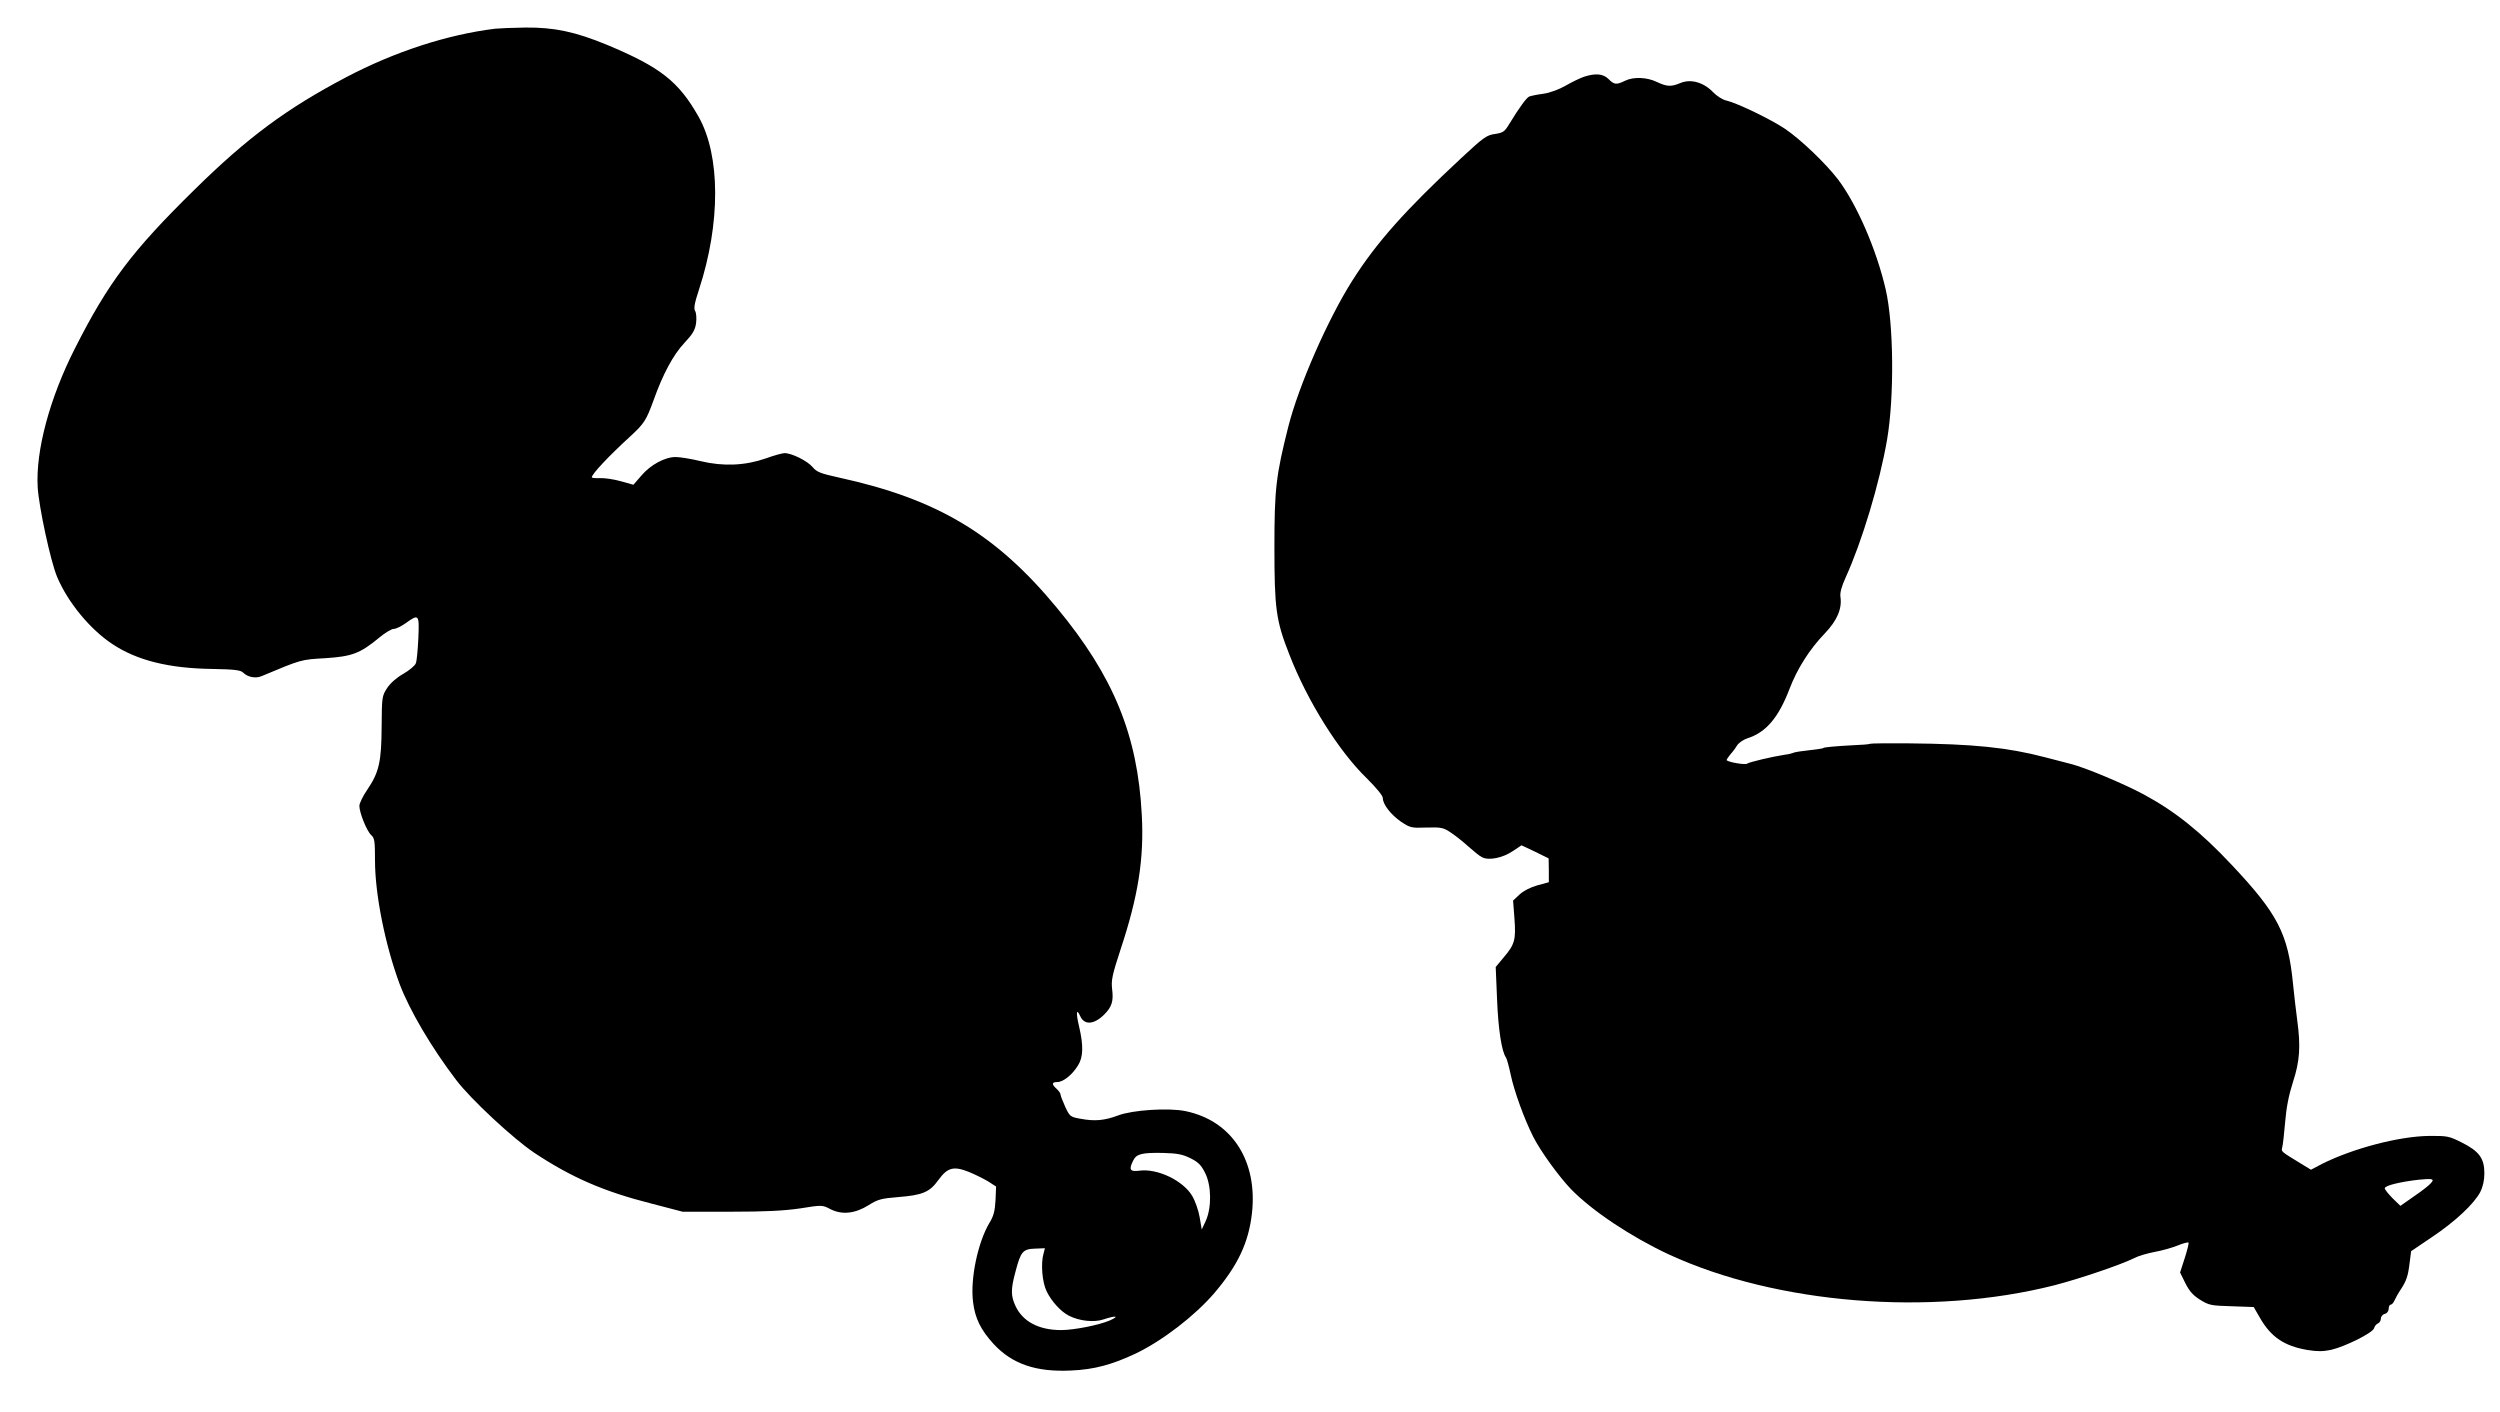  <svg version="1.0" xmlns="http://www.w3.org/2000/svg"
 width="1280pt" height="723pt" viewBox="0 0 1280 723"
 preserveAspectRatio="xMidYMid meet"><g transform="translate(0,723) scale(0.1,-0.1)"
fill="#000000" stroke="none">
<path d="M2535 7083 c-244 -30 -513 -117 -764 -249 -304 -160 -506 -310 -774
-574 -322 -316 -442 -476 -613 -813 -130 -256 -202 -525 -191 -712 6 -101 67
-384 100 -460 55 -130 169 -268 283 -343 125 -83 288 -124 511 -127 115 -2
145 -6 158 -19 23 -23 64 -31 94 -18 205 86 202 85 326 92 137 9 178 24 275
104 30 25 64 46 76 46 12 0 40 14 62 30 67 48 69 45 64 -77 -3 -60 -8 -118
-13 -129 -4 -12 -33 -36 -64 -54 -34 -19 -67 -48 -83 -73 -26 -40 -27 -45 -28
-196 -1 -182 -13 -235 -74 -325 -22 -32 -40 -69 -40 -82 0 -35 38 -129 60
-149 18 -16 20 -31 20 -131 0 -173 52 -432 126 -632 51 -135 164 -327 290
-492 75 -99 293 -301 399 -372 192 -127 355 -198 599 -260 l161 -42 245 0
c182 0 274 5 357 17 112 18 113 18 155 -4 59 -30 126 -23 196 21 46 29 64 34
151 41 125 10 161 25 206 88 46 63 77 72 155 41 30 -12 74 -34 98 -48 l42 -27
-3 -71 c-3 -55 -10 -81 -31 -115 -59 -99 -99 -286 -84 -405 10 -83 39 -143
106 -216 95 -102 217 -144 397 -135 117 5 209 30 330 87 139 67 302 193 402
309 120 141 176 258 193 409 30 269 -103 474 -340 523 -86 18 -272 6 -345 -22
-70 -26 -119 -31 -193 -17 -52 9 -55 12 -78 61 -13 29 -24 57 -24 63 0 6 -9
19 -20 29 -27 24 -25 35 4 35 30 0 77 38 106 86 26 42 28 100 5 198 -17 71
-14 97 6 53 21 -47 71 -43 123 9 39 39 48 69 40 130 -5 45 0 71 44 205 90 272
120 463 108 686 -21 409 -145 711 -434 1060 -313 379 -613 558 -1117 668 -95
21 -113 28 -135 54 -26 31 -106 71 -143 71 -11 0 -55 -12 -96 -27 -106 -37
-218 -42 -334 -14 -49 12 -106 21 -128 21 -55 0 -129 -40 -176 -96 l-40 -46
-64 18 c-35 10 -83 17 -106 16 -24 -1 -43 1 -43 4 0 17 88 110 194 207 74 68
84 83 122 187 48 135 101 233 157 293 44 47 56 67 61 103 3 25 1 52 -5 62 -8
13 -3 40 20 110 111 339 110 685 -2 884 -103 182 -196 254 -468 368 -165 68
-271 90 -418 89 -69 -1 -139 -4 -156 -6z m3560 -5783 c40 -20 55 -35 75 -75
33 -65 34 -177 4 -245 l-21 -45 -11 64 c-6 35 -23 83 -38 108 -46 78 -178 142
-271 129 -48 -6 -55 5 -30 54 16 32 45 39 152 37 73 -2 99 -7 140 -27z m-752
-488 c-15 -51 -7 -148 16 -194 24 -50 72 -103 113 -124 54 -28 131 -36 179
-19 61 20 83 18 33 -5 -55 -24 -184 -50 -251 -50 -115 0 -197 44 -234 124 -24
52 -24 85 0 174 27 104 38 117 100 119 l51 2 -7 -27z"/>
<path d="M8110 6837 c-20 -7 -62 -27 -93 -45 -35 -20 -80 -37 -115 -42 -31 -4
-64 -11 -72 -14 -14 -6 -49 -53 -104 -143 -22 -37 -31 -43 -72 -49 -43 -6 -59
-18 -172 -123 -286 -266 -434 -432 -557 -626 -126 -198 -276 -540 -329 -750
-63 -250 -71 -319 -71 -615 0 -316 8 -377 76 -550 92 -238 253 -496 397 -635
50 -50 82 -89 82 -101 0 -32 40 -84 93 -121 47 -31 52 -33 131 -30 76 2 86 0
126 -27 24 -16 64 -48 89 -71 26 -23 56 -48 69 -54 34 -18 105 -4 157 31 l45
30 70 -33 69 -34 1 -61 0 -61 -59 -16 c-35 -10 -71 -28 -91 -47 l-33 -31 7
-92 c8 -109 2 -132 -56 -200 l-40 -48 7 -167 c6 -153 24 -268 46 -297 4 -6 15
-46 24 -88 17 -82 69 -226 115 -317 38 -75 131 -203 193 -268 109 -112 307
-244 502 -335 551 -254 1339 -318 1972 -158 125 32 347 107 411 140 21 11 67
24 103 31 35 6 88 21 116 32 29 12 55 19 58 16 3 -2 -6 -38 -19 -79 l-24 -74
27 -55 c21 -41 39 -62 76 -85 45 -28 56 -30 161 -33 l113 -4 30 -52 c57 -101
126 -148 246 -168 50 -8 79 -8 121 1 72 17 211 86 219 110 3 11 12 22 20 25 8
3 15 14 15 25 0 10 9 21 20 24 12 3 20 14 20 26 0 12 5 21 10 21 6 0 15 10 20
22 6 13 19 37 30 53 31 47 39 71 47 137 l8 62 105 71 c120 80 217 171 249 232
14 28 21 61 21 96 0 76 -27 113 -115 157 -66 33 -74 35 -170 34 -153 -2 -388
-64 -546 -143 l-57 -30 -54 33 c-100 61 -99 60 -93 81 3 11 10 70 15 130 6 75
19 140 40 205 35 107 40 183 22 315 -6 44 -16 130 -22 190 -25 254 -78 356
-311 604 -161 172 -293 277 -452 363 -100 54 -305 140 -376 157 -20 5 -79 20
-131 34 -191 50 -367 68 -695 71 -104 1 -194 0 -199 -2 -4 -3 -47 -6 -95 -8
-78 -4 -146 -10 -146 -14 0 -2 -20 -5 -93 -14 -30 -3 -57 -8 -62 -11 -4 -2
-22 -7 -41 -9 -65 -10 -184 -38 -194 -46 -8 -7 -89 6 -104 17 -3 2 5 13 15 26
11 12 28 34 37 49 9 15 33 31 54 38 95 30 159 106 215 252 39 103 102 203 181
285 64 67 89 127 80 188 -3 20 6 53 27 99 83 182 174 484 212 706 37 217 34
589 -7 767 -47 204 -147 435 -244 564 -63 82 -189 203 -271 259 -71 48 -247
133 -300 145 -20 4 -50 23 -71 45 -48 49 -113 67 -165 45 -48 -20 -69 -19
-120 5 -51 25 -121 28 -165 6 -43 -21 -54 -20 -83 9 -28 28 -67 31 -126 12z
m4335 -5666 c-8 -10 -47 -40 -85 -66 l-70 -49 -40 39 c-22 22 -40 45 -40 51 0
14 79 33 175 44 71 7 82 4 60 -19z"/>
</g>
</svg>
